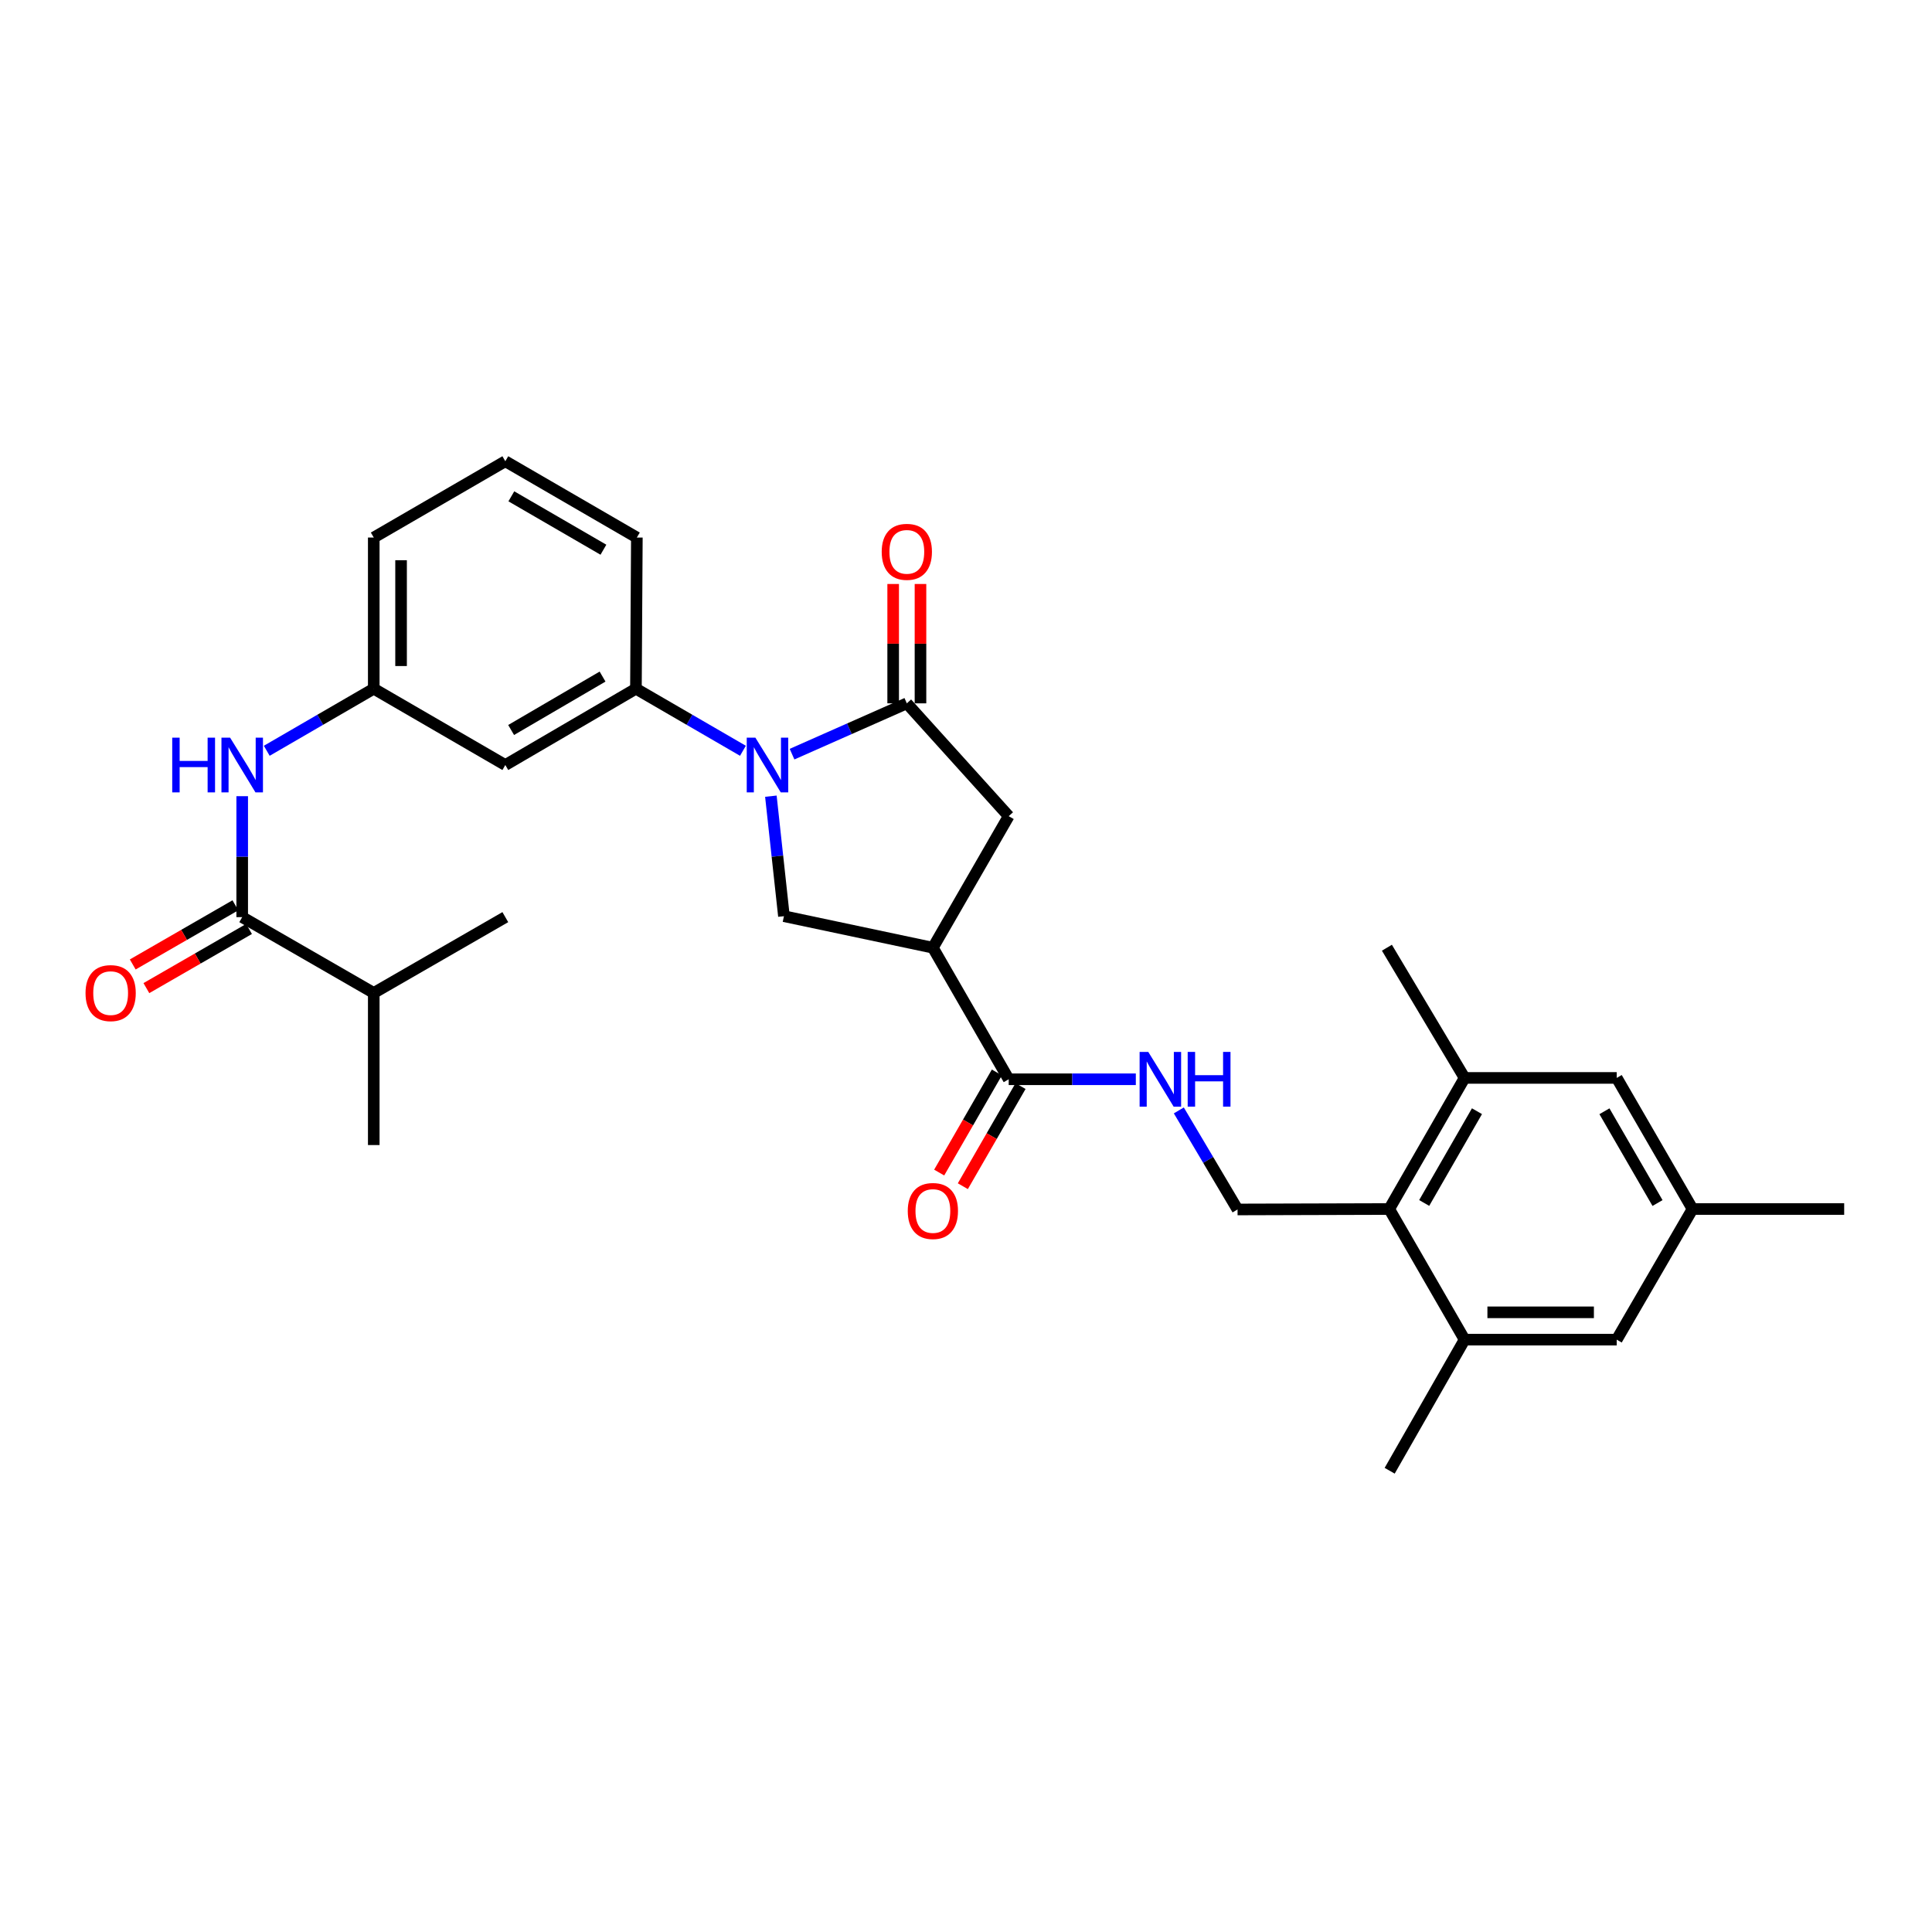 <?xml version='1.0' encoding='iso-8859-1'?>
<svg version='1.1' baseProfile='full'
              xmlns='http://www.w3.org/2000/svg'
                      xmlns:rdkit='http://www.rdkit.org/xml'
                      xmlns:xlink='http://www.w3.org/1999/xlink'
                  xml:space='preserve'
width='1000px' height='1000px' viewBox='0 0 1000 1000'>
<!-- END OF HEADER -->
<rect style='opacity:1.0;fill:#FFFFFF;stroke:none' width='1000' height='1000' x='0' y='0'> </rect>
<path class='bond-0' d='M 409.961,390.348 L 439.667,377.199' style='fill:none;fill-rule:evenodd;stroke:#0000FF;stroke-width:6px;stroke-linecap:butt;stroke-linejoin:miter;stroke-opacity:1' />
<path class='bond-0' d='M 439.667,377.199 L 469.372,364.049' style='fill:none;fill-rule:evenodd;stroke:#000000;stroke-width:6px;stroke-linecap:butt;stroke-linejoin:miter;stroke-opacity:1' />
<path class='bond-2' d='M 399.005,412.103 L 402.384,443.159' style='fill:none;fill-rule:evenodd;stroke:#0000FF;stroke-width:6px;stroke-linecap:butt;stroke-linejoin:miter;stroke-opacity:1' />
<path class='bond-2' d='M 402.384,443.159 L 405.763,474.216' style='fill:none;fill-rule:evenodd;stroke:#000000;stroke-width:6px;stroke-linecap:butt;stroke-linejoin:miter;stroke-opacity:1' />
<path class='bond-4' d='M 384.542,388.604 L 356.849,372.541' style='fill:none;fill-rule:evenodd;stroke:#0000FF;stroke-width:6px;stroke-linecap:butt;stroke-linejoin:miter;stroke-opacity:1' />
<path class='bond-4' d='M 356.849,372.541 L 329.156,356.478' style='fill:none;fill-rule:evenodd;stroke:#000000;stroke-width:6px;stroke-linecap:butt;stroke-linejoin:miter;stroke-opacity:1' />
<path class='bond-6' d='M 469.372,364.049 L 522.103,422.443' style='fill:none;fill-rule:evenodd;stroke:#000000;stroke-width:6px;stroke-linecap:butt;stroke-linejoin:miter;stroke-opacity:1' />
<path class='bond-14' d='M 476.44,364.049 L 476.44,333.161' style='fill:none;fill-rule:evenodd;stroke:#000000;stroke-width:6px;stroke-linecap:butt;stroke-linejoin:miter;stroke-opacity:1' />
<path class='bond-14' d='M 476.44,333.161 L 476.44,302.272' style='fill:none;fill-rule:evenodd;stroke:#FF0000;stroke-width:6px;stroke-linecap:butt;stroke-linejoin:miter;stroke-opacity:1' />
<path class='bond-14' d='M 462.303,364.049 L 462.303,333.161' style='fill:none;fill-rule:evenodd;stroke:#000000;stroke-width:6px;stroke-linecap:butt;stroke-linejoin:miter;stroke-opacity:1' />
<path class='bond-14' d='M 462.303,333.161 L 462.303,302.272' style='fill:none;fill-rule:evenodd;stroke:#FF0000;stroke-width:6px;stroke-linecap:butt;stroke-linejoin:miter;stroke-opacity:1' />
<path class='bond-1' d='M 482.857,490.536 L 405.763,474.216' style='fill:none;fill-rule:evenodd;stroke:#000000;stroke-width:6px;stroke-linecap:butt;stroke-linejoin:miter;stroke-opacity:1' />
<path class='bond-3' d='M 482.857,490.536 L 522.103,558.629' style='fill:none;fill-rule:evenodd;stroke:#000000;stroke-width:6px;stroke-linecap:butt;stroke-linejoin:miter;stroke-opacity:1' />
<path class='bond-30' d='M 482.857,490.536 L 522.103,422.443' style='fill:none;fill-rule:evenodd;stroke:#000000;stroke-width:6px;stroke-linecap:butt;stroke-linejoin:miter;stroke-opacity:1' />
<path class='bond-11' d='M 522.103,558.629 L 555.001,558.629' style='fill:none;fill-rule:evenodd;stroke:#000000;stroke-width:6px;stroke-linecap:butt;stroke-linejoin:miter;stroke-opacity:1' />
<path class='bond-11' d='M 555.001,558.629 L 587.9,558.629' style='fill:none;fill-rule:evenodd;stroke:#0000FF;stroke-width:6px;stroke-linecap:butt;stroke-linejoin:miter;stroke-opacity:1' />
<path class='bond-19' d='M 515.979,555.1 L 501.048,581.008' style='fill:none;fill-rule:evenodd;stroke:#000000;stroke-width:6px;stroke-linecap:butt;stroke-linejoin:miter;stroke-opacity:1' />
<path class='bond-19' d='M 501.048,581.008 L 486.118,606.916' style='fill:none;fill-rule:evenodd;stroke:#FF0000;stroke-width:6px;stroke-linecap:butt;stroke-linejoin:miter;stroke-opacity:1' />
<path class='bond-19' d='M 528.227,562.159 L 513.297,588.067' style='fill:none;fill-rule:evenodd;stroke:#000000;stroke-width:6px;stroke-linecap:butt;stroke-linejoin:miter;stroke-opacity:1' />
<path class='bond-19' d='M 513.297,588.067 L 498.366,613.975' style='fill:none;fill-rule:evenodd;stroke:#FF0000;stroke-width:6px;stroke-linecap:butt;stroke-linejoin:miter;stroke-opacity:1' />
<path class='bond-13' d='M 329.156,356.478 L 261.55,395.975' style='fill:none;fill-rule:evenodd;stroke:#000000;stroke-width:6px;stroke-linecap:butt;stroke-linejoin:miter;stroke-opacity:1' />
<path class='bond-13' d='M 311.884,350.196 L 264.56,377.844' style='fill:none;fill-rule:evenodd;stroke:#000000;stroke-width:6px;stroke-linecap:butt;stroke-linejoin:miter;stroke-opacity:1' />
<path class='bond-22' d='M 329.156,356.478 L 329.636,278.23' style='fill:none;fill-rule:evenodd;stroke:#000000;stroke-width:6px;stroke-linecap:butt;stroke-linejoin:miter;stroke-opacity:1' />
<path class='bond-5' d='M 125.364,474.71 L 125.364,443.407' style='fill:none;fill-rule:evenodd;stroke:#000000;stroke-width:6px;stroke-linecap:butt;stroke-linejoin:miter;stroke-opacity:1' />
<path class='bond-5' d='M 125.364,443.407 L 125.364,412.104' style='fill:none;fill-rule:evenodd;stroke:#0000FF;stroke-width:6px;stroke-linecap:butt;stroke-linejoin:miter;stroke-opacity:1' />
<path class='bond-18' d='M 121.835,468.586 L 95.271,483.893' style='fill:none;fill-rule:evenodd;stroke:#000000;stroke-width:6px;stroke-linecap:butt;stroke-linejoin:miter;stroke-opacity:1' />
<path class='bond-18' d='M 95.271,483.893 L 68.706,499.201' style='fill:none;fill-rule:evenodd;stroke:#FF0000;stroke-width:6px;stroke-linecap:butt;stroke-linejoin:miter;stroke-opacity:1' />
<path class='bond-18' d='M 128.893,480.835 L 102.329,496.142' style='fill:none;fill-rule:evenodd;stroke:#000000;stroke-width:6px;stroke-linecap:butt;stroke-linejoin:miter;stroke-opacity:1' />
<path class='bond-18' d='M 102.329,496.142 L 75.765,511.45' style='fill:none;fill-rule:evenodd;stroke:#FF0000;stroke-width:6px;stroke-linecap:butt;stroke-linejoin:miter;stroke-opacity:1' />
<path class='bond-21' d='M 125.364,474.71 L 193.457,513.948' style='fill:none;fill-rule:evenodd;stroke:#000000;stroke-width:6px;stroke-linecap:butt;stroke-linejoin:miter;stroke-opacity:1' />
<path class='bond-7' d='M 719.055,625.788 L 640.555,626.016' style='fill:none;fill-rule:evenodd;stroke:#000000;stroke-width:6px;stroke-linecap:butt;stroke-linejoin:miter;stroke-opacity:1' />
<path class='bond-9' d='M 719.055,625.788 L 758.073,557.93' style='fill:none;fill-rule:evenodd;stroke:#000000;stroke-width:6px;stroke-linecap:butt;stroke-linejoin:miter;stroke-opacity:1' />
<path class='bond-9' d='M 737.163,622.656 L 764.475,575.156' style='fill:none;fill-rule:evenodd;stroke:#000000;stroke-width:6px;stroke-linecap:butt;stroke-linejoin:miter;stroke-opacity:1' />
<path class='bond-10' d='M 719.055,625.788 L 758.073,693.394' style='fill:none;fill-rule:evenodd;stroke:#000000;stroke-width:6px;stroke-linecap:butt;stroke-linejoin:miter;stroke-opacity:1' />
<path class='bond-8' d='M 138.072,388.604 L 165.764,372.541' style='fill:none;fill-rule:evenodd;stroke:#0000FF;stroke-width:6px;stroke-linecap:butt;stroke-linejoin:miter;stroke-opacity:1' />
<path class='bond-8' d='M 165.764,372.541 L 193.457,356.478' style='fill:none;fill-rule:evenodd;stroke:#000000;stroke-width:6px;stroke-linecap:butt;stroke-linejoin:miter;stroke-opacity:1' />
<path class='bond-17' d='M 758.073,557.93 L 836.808,557.93' style='fill:none;fill-rule:evenodd;stroke:#000000;stroke-width:6px;stroke-linecap:butt;stroke-linejoin:miter;stroke-opacity:1' />
<path class='bond-24' d='M 758.073,557.93 L 717.861,490.536' style='fill:none;fill-rule:evenodd;stroke:#000000;stroke-width:6px;stroke-linecap:butt;stroke-linejoin:miter;stroke-opacity:1' />
<path class='bond-16' d='M 758.073,693.394 L 836.808,693.394' style='fill:none;fill-rule:evenodd;stroke:#000000;stroke-width:6px;stroke-linecap:butt;stroke-linejoin:miter;stroke-opacity:1' />
<path class='bond-16' d='M 769.883,679.257 L 824.998,679.257' style='fill:none;fill-rule:evenodd;stroke:#000000;stroke-width:6px;stroke-linecap:butt;stroke-linejoin:miter;stroke-opacity:1' />
<path class='bond-23' d='M 758.073,693.394 L 719.29,761.259' style='fill:none;fill-rule:evenodd;stroke:#000000;stroke-width:6px;stroke-linecap:butt;stroke-linejoin:miter;stroke-opacity:1' />
<path class='bond-12' d='M 610.159,574.748 L 625.357,600.382' style='fill:none;fill-rule:evenodd;stroke:#0000FF;stroke-width:6px;stroke-linecap:butt;stroke-linejoin:miter;stroke-opacity:1' />
<path class='bond-12' d='M 625.357,600.382 L 640.555,626.016' style='fill:none;fill-rule:evenodd;stroke:#000000;stroke-width:6px;stroke-linecap:butt;stroke-linejoin:miter;stroke-opacity:1' />
<path class='bond-15' d='M 261.55,395.975 L 193.457,356.478' style='fill:none;fill-rule:evenodd;stroke:#000000;stroke-width:6px;stroke-linecap:butt;stroke-linejoin:miter;stroke-opacity:1' />
<path class='bond-31' d='M 193.457,356.478 L 193.457,278.23' style='fill:none;fill-rule:evenodd;stroke:#000000;stroke-width:6px;stroke-linecap:butt;stroke-linejoin:miter;stroke-opacity:1' />
<path class='bond-31' d='M 207.594,344.741 L 207.594,289.967' style='fill:none;fill-rule:evenodd;stroke:#000000;stroke-width:6px;stroke-linecap:butt;stroke-linejoin:miter;stroke-opacity:1' />
<path class='bond-20' d='M 836.808,693.394 L 876.054,625.788' style='fill:none;fill-rule:evenodd;stroke:#000000;stroke-width:6px;stroke-linecap:butt;stroke-linejoin:miter;stroke-opacity:1' />
<path class='bond-32' d='M 836.808,557.93 L 876.054,625.788' style='fill:none;fill-rule:evenodd;stroke:#000000;stroke-width:6px;stroke-linecap:butt;stroke-linejoin:miter;stroke-opacity:1' />
<path class='bond-32' d='M 830.457,575.187 L 857.929,622.687' style='fill:none;fill-rule:evenodd;stroke:#000000;stroke-width:6px;stroke-linecap:butt;stroke-linejoin:miter;stroke-opacity:1' />
<path class='bond-27' d='M 876.054,625.788 L 954.545,625.788' style='fill:none;fill-rule:evenodd;stroke:#000000;stroke-width:6px;stroke-linecap:butt;stroke-linejoin:miter;stroke-opacity:1' />
<path class='bond-28' d='M 193.457,513.948 L 261.55,474.71' style='fill:none;fill-rule:evenodd;stroke:#000000;stroke-width:6px;stroke-linecap:butt;stroke-linejoin:miter;stroke-opacity:1' />
<path class='bond-29' d='M 193.457,513.948 L 193.457,592.676' style='fill:none;fill-rule:evenodd;stroke:#000000;stroke-width:6px;stroke-linecap:butt;stroke-linejoin:miter;stroke-opacity:1' />
<path class='bond-25' d='M 329.636,278.23 L 261.55,238.741' style='fill:none;fill-rule:evenodd;stroke:#000000;stroke-width:6px;stroke-linecap:butt;stroke-linejoin:miter;stroke-opacity:1' />
<path class='bond-25' d='M 312.33,284.535 L 264.67,256.893' style='fill:none;fill-rule:evenodd;stroke:#000000;stroke-width:6px;stroke-linecap:butt;stroke-linejoin:miter;stroke-opacity:1' />
<path class='bond-26' d='M 261.55,238.741 L 193.457,278.23' style='fill:none;fill-rule:evenodd;stroke:#000000;stroke-width:6px;stroke-linecap:butt;stroke-linejoin:miter;stroke-opacity:1' />
<path  class='atom-0' d='M 390.99 381.815
L 400.27 396.815
Q 401.19 398.295, 402.67 400.975
Q 404.15 403.655, 404.23 403.815
L 404.23 381.815
L 407.99 381.815
L 407.99 410.135
L 404.11 410.135
L 394.15 393.735
Q 392.99 391.815, 391.75 389.615
Q 390.55 387.415, 390.19 386.735
L 390.19 410.135
L 386.51 410.135
L 386.51 381.815
L 390.99 381.815
' fill='#0000FF'/>
<path  class='atom-9' d='M 89.144 381.815
L 92.984 381.815
L 92.984 393.855
L 107.464 393.855
L 107.464 381.815
L 111.304 381.815
L 111.304 410.135
L 107.464 410.135
L 107.464 397.055
L 92.984 397.055
L 92.984 410.135
L 89.144 410.135
L 89.144 381.815
' fill='#0000FF'/>
<path  class='atom-9' d='M 119.104 381.815
L 128.384 396.815
Q 129.304 398.295, 130.784 400.975
Q 132.264 403.655, 132.344 403.815
L 132.344 381.815
L 136.104 381.815
L 136.104 410.135
L 132.224 410.135
L 122.264 393.735
Q 121.104 391.815, 119.864 389.615
Q 118.664 387.415, 118.304 386.735
L 118.304 410.135
L 114.624 410.135
L 114.624 381.815
L 119.104 381.815
' fill='#0000FF'/>
<path  class='atom-12' d='M 594.342 544.469
L 603.622 559.469
Q 604.542 560.949, 606.022 563.629
Q 607.502 566.309, 607.582 566.469
L 607.582 544.469
L 611.342 544.469
L 611.342 572.789
L 607.462 572.789
L 597.502 556.389
Q 596.342 554.469, 595.102 552.269
Q 593.902 550.069, 593.542 549.389
L 593.542 572.789
L 589.862 572.789
L 589.862 544.469
L 594.342 544.469
' fill='#0000FF'/>
<path  class='atom-12' d='M 614.742 544.469
L 618.582 544.469
L 618.582 556.509
L 633.062 556.509
L 633.062 544.469
L 636.902 544.469
L 636.902 572.789
L 633.062 572.789
L 633.062 559.709
L 618.582 559.709
L 618.582 572.789
L 614.742 572.789
L 614.742 544.469
' fill='#0000FF'/>
<path  class='atom-15' d='M 456.372 285.63
Q 456.372 278.83, 459.732 275.03
Q 463.092 271.23, 469.372 271.23
Q 475.652 271.23, 479.012 275.03
Q 482.372 278.83, 482.372 285.63
Q 482.372 292.51, 478.972 296.43
Q 475.572 300.31, 469.372 300.31
Q 463.132 300.31, 459.732 296.43
Q 456.372 292.55, 456.372 285.63
M 469.372 297.11
Q 473.692 297.11, 476.012 294.23
Q 478.372 291.31, 478.372 285.63
Q 478.372 280.07, 476.012 277.27
Q 473.692 274.43, 469.372 274.43
Q 465.052 274.43, 462.692 277.23
Q 460.372 280.03, 460.372 285.63
Q 460.372 291.35, 462.692 294.23
Q 465.052 297.11, 469.372 297.11
' fill='#FF0000'/>
<path  class='atom-19' d='M 44.271 514.028
Q 44.271 507.228, 47.631 503.428
Q 50.991 499.628, 57.271 499.628
Q 63.551 499.628, 66.911 503.428
Q 70.271 507.228, 70.271 514.028
Q 70.271 520.908, 66.871 524.828
Q 63.471 528.708, 57.271 528.708
Q 51.031 528.708, 47.631 524.828
Q 44.271 520.948, 44.271 514.028
M 57.271 525.508
Q 61.591 525.508, 63.911 522.628
Q 66.271 519.708, 66.271 514.028
Q 66.271 508.468, 63.911 505.668
Q 61.591 502.828, 57.271 502.828
Q 52.951 502.828, 50.591 505.628
Q 48.271 508.428, 48.271 514.028
Q 48.271 519.748, 50.591 522.628
Q 52.951 525.508, 57.271 525.508
' fill='#FF0000'/>
<path  class='atom-20' d='M 469.857 626.81
Q 469.857 620.01, 473.217 616.21
Q 476.577 612.41, 482.857 612.41
Q 489.137 612.41, 492.497 616.21
Q 495.857 620.01, 495.857 626.81
Q 495.857 633.69, 492.457 637.61
Q 489.057 641.49, 482.857 641.49
Q 476.617 641.49, 473.217 637.61
Q 469.857 633.73, 469.857 626.81
M 482.857 638.29
Q 487.177 638.29, 489.497 635.41
Q 491.857 632.49, 491.857 626.81
Q 491.857 621.25, 489.497 618.45
Q 487.177 615.61, 482.857 615.61
Q 478.537 615.61, 476.177 618.41
Q 473.857 621.21, 473.857 626.81
Q 473.857 632.53, 476.177 635.41
Q 478.537 638.29, 482.857 638.29
' fill='#FF0000'/>
</svg>
